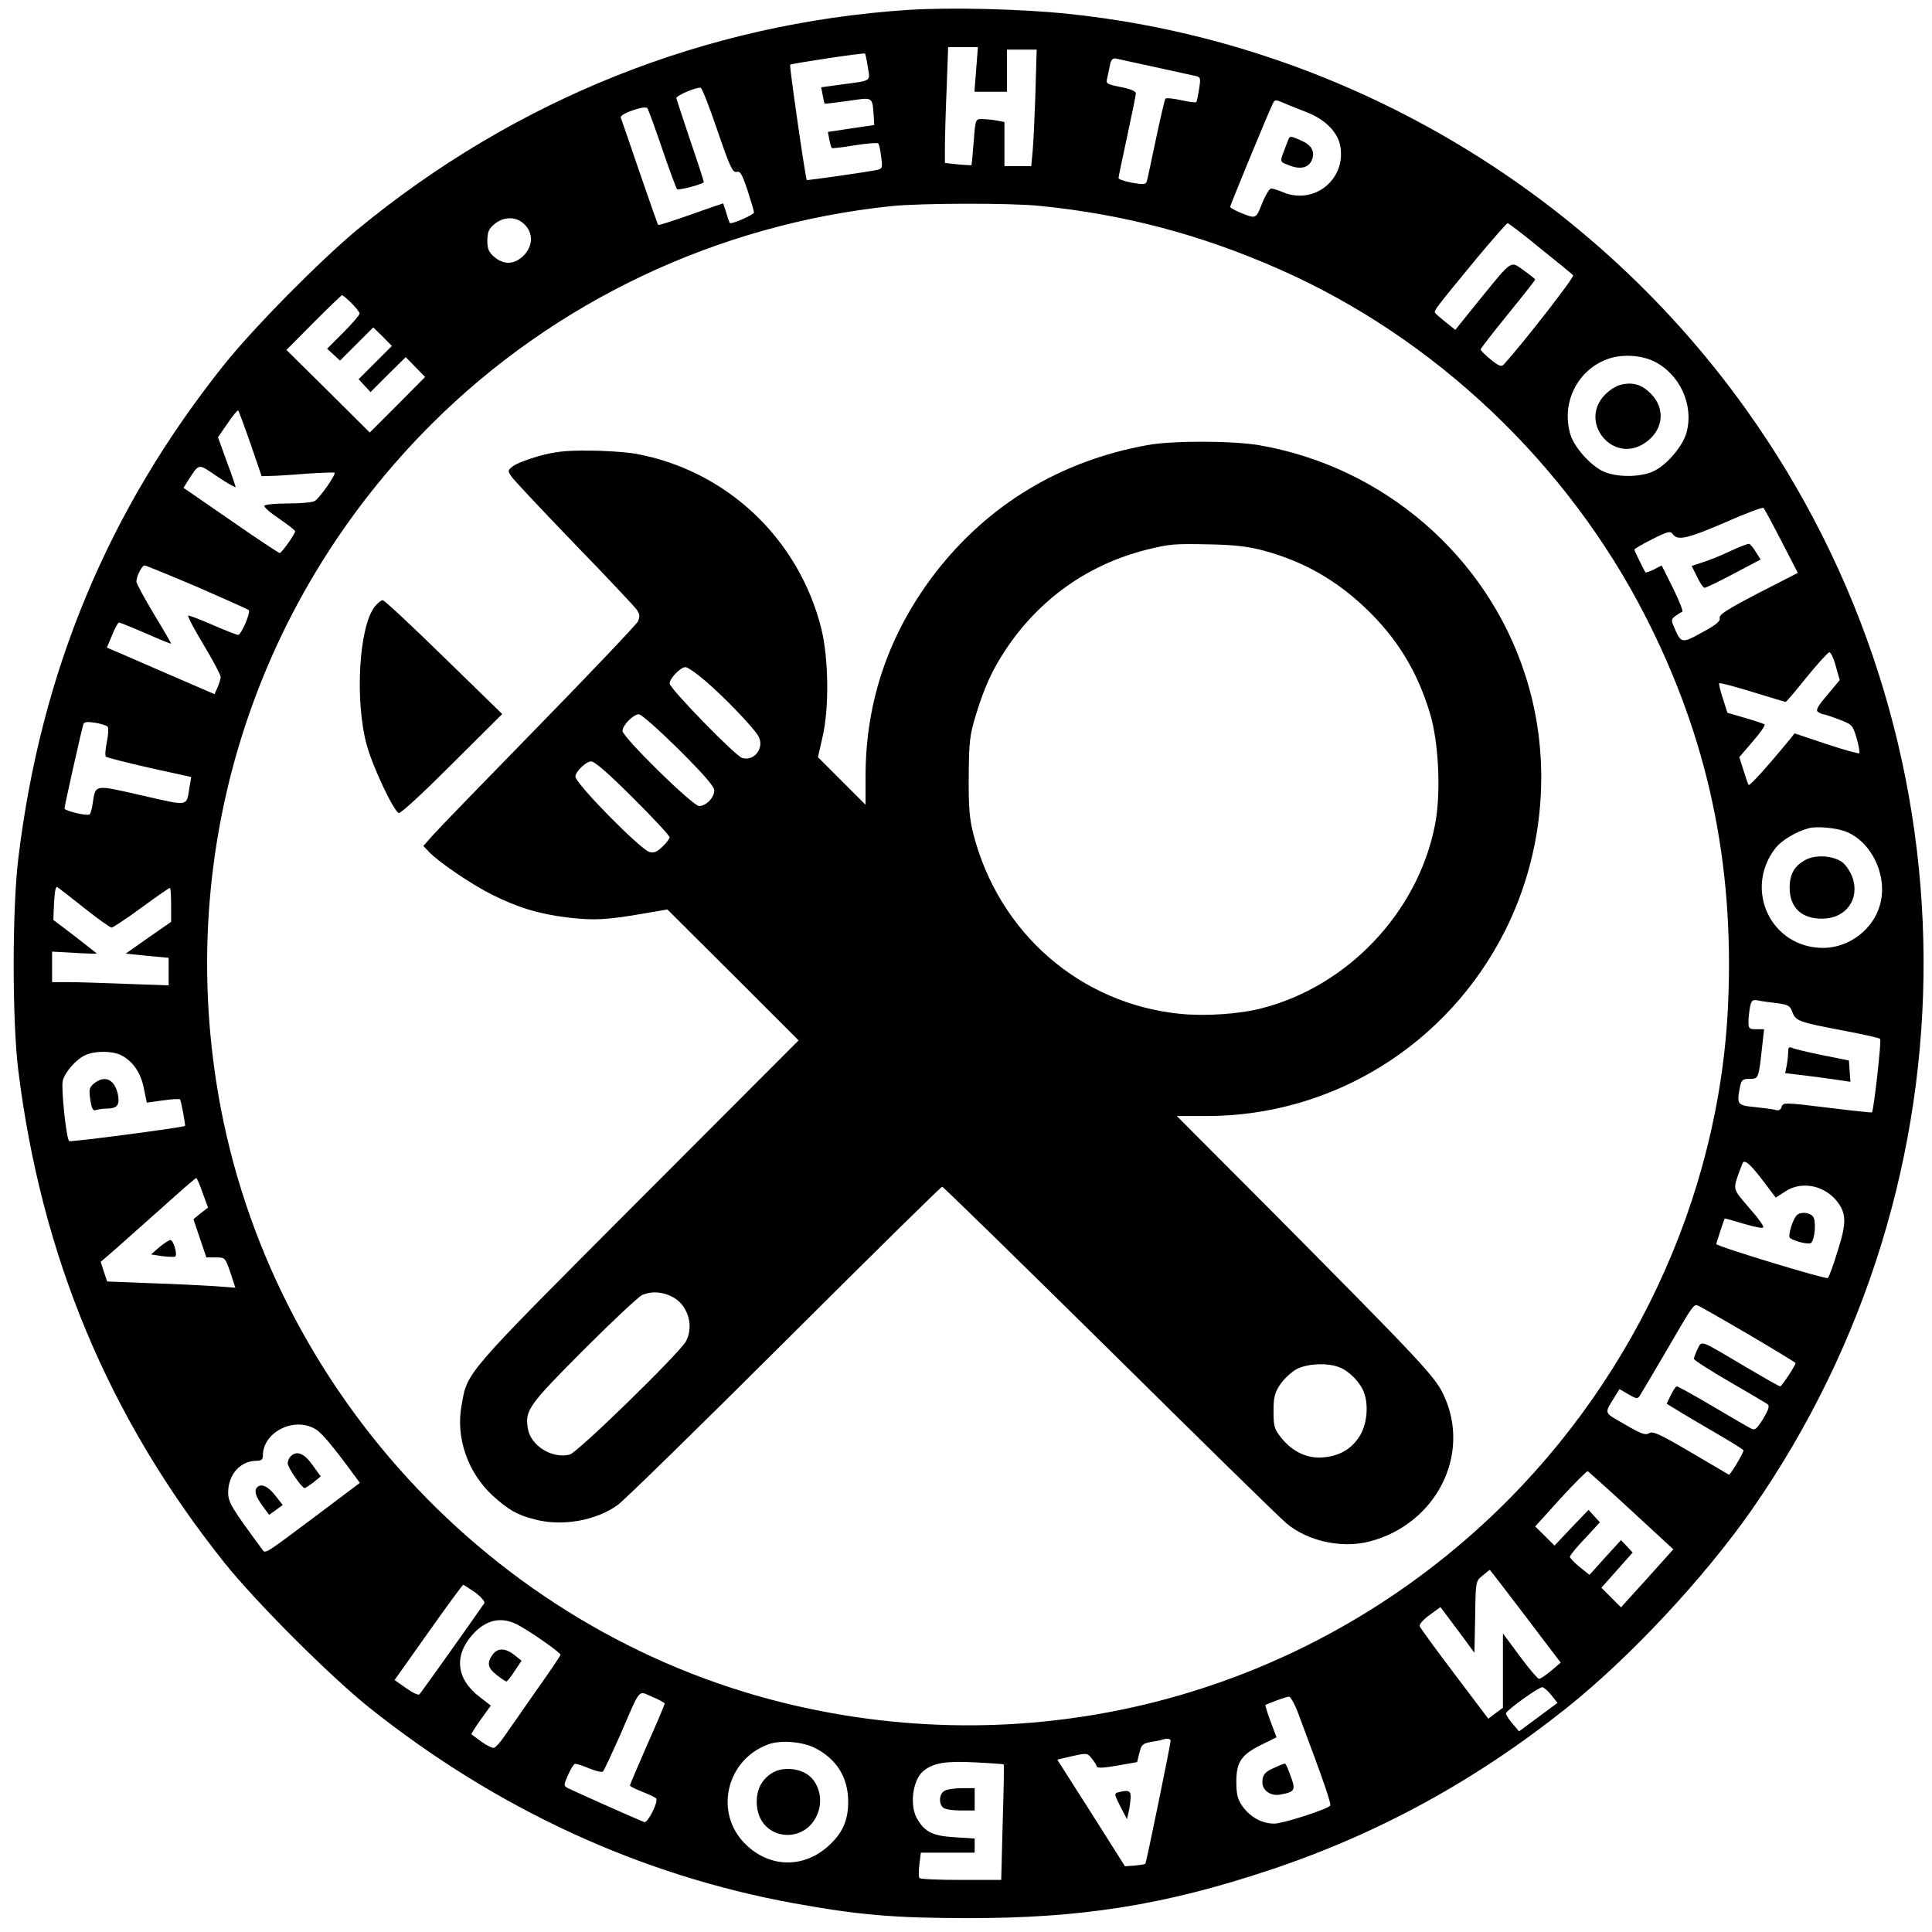 <?xml version="1.0" standalone="no"?>
<!DOCTYPE svg PUBLIC "-//W3C//DTD SVG 20010904//EN"
 "http://www.w3.org/TR/2001/REC-SVG-20010904/DTD/svg10.dtd">
<svg version="1.0" xmlns="http://www.w3.org/2000/svg"
 width="779pt" height="779pt" viewBox="0 0 779 779"
 preserveAspectRatio="xMidYMid meet">
<g transform="translate(0,779) scale(0.1,-0.1)"
fill="#000000" stroke="none">
<path d="M3661 7750 c-816 -54 -1580 -359 -2218 -884 -151 -125 -420 -397
-539 -546 -467 -585 -739 -1237 -830 -1990 -25 -203 -25 -649 -1 -850 93 -755
364 -1404 831 -1990 128 -160 426 -458 586 -586 512 -408 1091 -675 1710 -788
259 -47 406 -60 700 -60 460 -1 797 53 1220 194 436 145 831 361 1200 656 253
202 553 524 743 796 933 1339 923 3116 -24 4439 -640 895 -1644 1480 -2731
1593 -186 20 -478 27 -647 16z m275 -240 l-7 -90 66 0 65 0 0 85 0 85 60 0 60
0 -5 -172 c-3 -95 -8 -201 -11 -235 l-6 -63 -54 0 -54 0 0 89 0 89 -31 6 c-17
3 -44 6 -59 6 -27 0 -27 0 -34 -92 -4 -51 -8 -93 -9 -94 -1 -1 -26 1 -54 3
l-53 6 0 67 c0 37 3 142 7 233 l6 167 60 0 60 0 -7 -90z m-437 10 c10 -60 17
-54 -101 -70 l-87 -12 6 -31 c3 -18 7 -33 8 -35 1 -1 43 4 94 11 103 15 98 19
104 -62 l2 -35 -94 -14 -93 -14 6 -31 c3 -17 8 -32 10 -34 2 -2 43 3 92 11 49
8 92 11 95 8 4 -4 9 -28 12 -54 6 -44 5 -48 -16 -53 -35 -8 -282 -43 -284 -41
-5 5 -71 461 -67 465 5 5 297 49 302 45 1 -1 7 -25 11 -54z m1156 0 c77 -17
151 -33 164 -36 22 -5 23 -8 16 -52 -4 -26 -9 -50 -11 -53 -2 -4 -30 0 -61 7
-32 7 -60 10 -64 6 -3 -4 -20 -77 -38 -162 -18 -85 -34 -162 -37 -171 -4 -13
-12 -14 -59 -6 -30 6 -55 14 -55 19 0 5 16 81 35 169 19 88 35 166 35 173 0 8
-24 18 -61 25 -58 12 -61 13 -54 38 3 14 8 38 11 53 4 19 11 26 23 24 9 -2 79
-17 156 -34z m-1762 -257 c50 -146 61 -170 77 -166 15 4 22 -9 44 -74 14 -43
26 -83 26 -90 0 -8 -77 -43 -96 -43 -2 0 -9 18 -15 40 -7 22 -13 40 -13 40 -1
0 -60 -20 -130 -45 -71 -25 -130 -44 -132 -42 -2 1 -35 97 -75 212 -39 116
-74 215 -76 221 -5 15 96 50 107 38 4 -5 31 -79 60 -164 29 -85 56 -158 60
-163 5 -5 94 17 108 28 1 1 -23 76 -54 166 -30 90 -56 168 -57 173 -2 10 82
46 98 42 6 -1 36 -79 68 -173z m2377 74 c76 -30 127 -83 135 -141 20 -132
-108 -233 -232 -181 -19 8 -41 15 -48 15 -6 0 -23 -27 -36 -60 -26 -65 -23
-64 -96 -34 -18 8 -33 17 -33 20 0 6 159 392 172 416 8 17 11 17 46 2 20 -9
62 -25 92 -37z m-1079 -377 c341 -34 651 -116 966 -255 627 -276 1161 -782
1476 -1397 252 -491 360 -995 335 -1563 -34 -790 -396 -1558 -991 -2103 -758
-695 -1803 -964 -2805 -721 -1193 289 -2116 1297 -2301 2513 -149 976 171
1949 869 2646 496 495 1153 806 1855 879 117 12 477 13 596 1z m-2076 -75 c36
-35 34 -88 -4 -126 -37 -36 -79 -38 -118 -5 -22 19 -28 32 -28 66 0 34 6 47
28 66 38 32 90 32 122 -1z m4095 -96 c69 -55 129 -104 133 -109 7 -6 -201
-273 -279 -359 -10 -11 -19 -8 -53 19 -23 19 -41 37 -41 41 0 4 50 68 110 142
61 75 110 137 110 140 0 2 -20 18 -45 36 -56 40 -45 47 -178 -116 l-99 -123
-39 31 c-21 17 -41 34 -43 38 -5 8 3 19 172 224 63 75 117 137 121 137 4 0 63
-45 131 -101z m-4793 -221 c18 -18 33 -37 33 -42 0 -6 -29 -40 -65 -76 l-66
-66 26 -24 26 -24 67 67 67 67 38 -37 37 -38 -67 -67 -67 -67 24 -26 24 -26
71 71 71 70 39 -40 39 -40 -111 -112 -112 -112 -168 167 -168 166 110 111 c60
60 112 110 114 110 3 0 20 -14 38 -32z m5250 -234 c106 -51 164 -177 133 -289
-16 -56 -81 -132 -135 -156 -53 -24 -147 -24 -200 0 -51 23 -118 98 -133 149
-39 130 31 266 158 307 54 17 126 13 177 -11z m-5657 -333 l45 -131 35 1 c19
0 85 4 145 9 61 4 112 6 114 4 7 -6 -61 -104 -80 -114 -10 -6 -58 -10 -108
-10 -49 0 -92 -4 -95 -9 -3 -5 23 -28 59 -52 35 -24 65 -47 65 -51 0 -11 -54
-87 -62 -88 -4 0 -93 59 -198 132 l-190 131 16 26 c49 75 40 74 121 19 40 -27
73 -45 73 -42 0 4 -16 51 -36 104 l-35 97 38 55 c21 31 40 54 43 53 3 -2 25
-62 50 -134z m6173 -393 l66 -128 -160 -82 c-125 -65 -159 -87 -155 -100 3
-13 -15 -28 -71 -58 -83 -46 -85 -45 -114 24 -11 25 -10 30 6 42 10 7 22 15
28 17 5 1 -12 44 -37 95 l-46 92 -31 -16 c-17 -8 -32 -14 -34 -12 -5 6 -45 87
-45 92 0 3 32 22 72 42 64 32 73 34 83 20 20 -27 59 -18 212 48 81 36 151 62
154 58 3 -4 36 -64 72 -134z m-6389 -184 c110 -48 204 -90 209 -94 9 -8 -30
-100 -43 -100 -5 0 -51 18 -102 40 -50 22 -95 39 -99 38 -4 -2 24 -55 62 -118
38 -63 69 -122 69 -130 -1 -8 -6 -27 -13 -42 l-12 -27 -185 80 c-102 44 -199
87 -217 94 l-32 14 21 50 c11 28 24 51 28 51 4 0 53 -20 109 -44 55 -25 101
-43 101 -41 0 2 -31 56 -70 120 -38 64 -70 122 -70 130 0 21 22 65 33 65 5 0
100 -39 211 -86z m6608 -320 l16 -56 -50 -60 c-40 -47 -48 -62 -37 -69 8 -5
17 -9 21 -9 4 0 32 -9 63 -21 53 -20 55 -22 71 -75 9 -31 13 -58 11 -61 -3 -3
-63 14 -133 37 l-128 43 -20 -25 c-87 -106 -160 -187 -165 -183 -3 3 -12 30
-21 59 l-17 53 54 63 c30 34 51 65 48 69 -4 3 -39 15 -78 26 l-72 21 -18 57
c-11 32 -17 60 -15 62 2 3 62 -13 134 -35 71 -22 131 -40 134 -40 3 0 41 45
85 100 44 54 85 99 91 100 6 0 18 -25 26 -56z m-6968 -244 c4 -4 3 -32 -3 -61
-6 -29 -8 -56 -4 -60 5 -4 84 -24 176 -45 l168 -37 -7 -41 c-13 -80 1 -77
-193 -33 -193 44 -185 45 -197 -31 -3 -23 -9 -44 -13 -46 -11 -7 -101 15 -101
24 0 10 69 318 76 339 3 10 15 12 47 7 23 -4 46 -11 51 -16z m7006 -422 c106
-40 172 -178 141 -294 -27 -101 -125 -176 -230 -176 -208 0 -321 232 -194 400
25 33 86 70 138 83 33 8 106 1 145 -13z m-7098 -311 c54 -43 102 -77 108 -77
6 0 60 36 120 80 60 44 112 80 115 80 3 0 5 -31 5 -69 l0 -68 -92 -64 -91 -64
86 -9 87 -8 0 -56 0 -55 -172 6 c-95 4 -201 7 -235 7 l-63 0 0 61 0 62 90 -5
c50 -3 90 -4 90 -3 0 1 -39 32 -87 69 l-88 67 3 70 c3 51 7 68 15 61 7 -5 56
-43 109 -85z m6824 -382 c44 -6 52 -10 61 -36 14 -36 25 -40 203 -74 80 -15
148 -30 151 -34 6 -5 -26 -290 -33 -296 -2 -2 -83 7 -180 19 -172 21 -178 21
-184 4 -3 -12 -12 -17 -22 -14 -9 3 -47 8 -84 12 -74 7 -76 10 -62 83 6 27 11
31 39 31 36 0 36 -1 51 138 l7 62 -32 0 c-28 0 -31 3 -31 29 0 16 3 43 6 60 6
28 10 31 33 27 14 -3 49 -8 77 -11z m-6677 -210 c47 -24 79 -71 91 -133 l12
-58 64 9 c36 5 67 7 70 4 4 -4 23 -106 20 -107 -29 -9 -463 -66 -467 -61 -12
10 -33 215 -26 243 9 36 55 88 92 104 40 18 109 17 144 -1z m6619 -505 l52
-69 37 24 c63 43 153 28 206 -34 42 -51 44 -88 7 -204 -17 -56 -35 -106 -40
-110 -6 -7 -450 128 -450 137 0 3 32 100 34 103 1 1 36 -9 79 -22 48 -14 77
-19 77 -13 0 7 -21 37 -48 67 -82 97 -78 76 -37 188 7 21 28 5 83 -67z m-6291
-50 l22 -59 -30 -23 -29 -24 26 -77 26 -77 38 0 c38 0 38 -1 59 -61 l20 -61
-82 6 c-45 3 -161 9 -258 12 l-177 7 -13 39 -13 40 59 51 c33 29 118 105 190
169 71 64 132 117 136 118 3 0 15 -27 26 -60z m6234 -571 c104 -61 189 -113
189 -115 0 -9 -56 -94 -62 -94 -4 0 -64 34 -135 76 -194 115 -180 110 -198 75
-8 -17 -15 -34 -15 -40 0 -5 64 -46 143 -92 78 -45 147 -86 154 -91 9 -7 4
-22 -18 -59 -28 -44 -33 -48 -52 -37 -12 6 -81 46 -155 90 -73 43 -136 78
-141 78 -4 0 -15 -16 -24 -35 l-17 -35 38 -23 c20 -13 90 -54 155 -92 64 -37
117 -70 117 -73 0 -11 -54 -101 -59 -98 -3 2 -73 43 -155 91 -124 73 -152 86
-167 76 -15 -9 -33 -2 -98 36 -88 51 -84 39 -36 118 l15 24 36 -21 c30 -18 37
-19 45 -7 5 8 53 88 106 179 112 193 112 193 131 185 7 -3 99 -55 203 -116z
m-5775 -384 c23 -15 69 -70 144 -172 l31 -42 -178 -134 c-218 -163 -202 -153
-218 -131 -122 165 -135 187 -135 226 0 73 49 128 115 128 19 0 25 5 25 21 0
97 131 160 216 104z m5302 -326 l169 -156 -105 -117 -106 -117 -40 40 -39 39
63 71 63 71 -23 25 -24 25 -64 -70 -63 -70 -40 32 c-21 17 -39 36 -39 41 0 5
27 39 61 74 l60 65 -23 25 -23 25 -69 -72 -68 -72 -39 39 -39 38 102 113 c57
62 106 111 110 110 3 -2 83 -73 176 -159z m-427 -426 l142 -187 -39 -33 c-22
-18 -43 -33 -49 -32 -5 0 -40 41 -77 91 l-68 92 0 -150 0 -150 -30 -22 -29
-22 -136 180 c-75 99 -138 186 -141 193 -2 7 15 27 40 45 l44 32 69 -92 68
-92 3 144 c2 145 2 145 30 167 15 13 28 23 29 23 1 0 66 -84 144 -187z m-4235
96 c24 -18 40 -37 37 -43 -10 -16 -254 -360 -262 -368 -4 -4 -28 7 -53 25
l-47 33 136 192 c75 106 138 192 141 192 2 0 23 -14 48 -31z m165 -127 c44
-21 178 -114 179 -124 0 -4 -44 -69 -98 -145 -53 -76 -110 -158 -127 -182 -16
-24 -35 -45 -42 -48 -6 -3 -29 8 -50 23 -21 16 -40 29 -42 31 -2 1 15 28 37
59 l41 57 -44 34 c-96 73 -106 168 -28 254 52 57 111 71 174 41z m4175 -288
l24 -30 -78 -58 -77 -57 -28 33 c-15 18 -26 36 -25 40 6 15 134 107 147 105 7
-1 24 -16 37 -33z m-3576 -33 c0 -4 -31 -78 -70 -165 -38 -87 -70 -162 -70
-165 0 -4 23 -15 51 -26 28 -11 53 -23 55 -27 9 -14 -35 -100 -48 -95 -45 18
-293 129 -308 137 -18 10 -18 11 0 52 10 24 23 44 28 46 5 1 31 -7 57 -18 27
-11 52 -17 56 -13 5 5 35 70 69 146 86 198 71 180 130 155 28 -11 50 -24 50
-27z m2554 -38 c109 -290 135 -368 129 -374 -19 -17 -191 -72 -225 -72 -50 0
-98 27 -129 71 -19 28 -24 48 -24 98 0 79 20 109 101 149 l61 30 -24 64 c-13
35 -22 65 -21 66 9 6 85 34 95 34 6 1 23 -29 37 -66z m-514 -112 c0 -14 -98
-493 -102 -496 -2 -2 -21 -5 -42 -7 l-40 -3 -136 215 -137 215 60 14 c58 13
61 13 78 -8 10 -12 19 -26 21 -33 3 -8 25 -7 83 3 l80 14 9 37 c8 33 14 38 45
44 20 3 41 7 46 9 20 7 35 5 35 -4z m-1434 -29 c88 -45 134 -119 134 -217 0
-77 -24 -129 -83 -181 -101 -89 -238 -84 -333 12 -125 125 -76 337 92 400 51
19 138 12 190 -14z m761 -66 c2 -2 0 -107 -4 -234 l-6 -232 -163 0 c-90 0
-165 3 -167 8 -3 4 -3 28 0 55 l6 47 108 0 109 0 0 29 0 28 -79 5 c-88 5 -120
20 -151 71 -34 54 -21 159 23 196 40 33 90 41 207 35 63 -3 116 -7 117 -8z"/>
<path d="M5190 7215 c-32 -83 -33 -75 6 -91 46 -19 82 -11 94 22 13 34 -2 60
-47 79 -45 19 -42 19 -53 -10z"/>
<path d="M4625 5995 c-347 -63 -637 -237 -850 -510 -189 -244 -285 -520 -285
-825 l0 -115 -96 96 -96 96 18 79 c28 116 25 319 -4 438 -91 365 -384 641
-752 707 -36 6 -119 12 -185 12 -96 1 -136 -4 -203 -22 -45 -13 -92 -31 -104
-41 -21 -16 -21 -19 -6 -41 8 -13 122 -134 252 -269 131 -135 244 -255 253
-268 13 -18 14 -28 5 -48 -7 -13 -187 -203 -401 -422 -213 -218 -405 -416
-426 -440 l-38 -43 22 -23 c39 -42 174 -133 256 -174 105 -52 190 -78 308 -92
103 -12 156 -9 305 17 l93 16 265 -264 264 -264 -649 -650 c-704 -706 -686
-685 -710 -822 -24 -129 25 -271 125 -363 64 -58 98 -78 169 -96 109 -30 248
-6 336 58 24 17 327 313 672 657 345 344 631 626 636 626 4 0 309 -298 677
-661 368 -364 688 -678 712 -697 85 -71 221 -101 332 -73 270 69 414 351 301
591 -35 75 -88 131 -690 738 l-386 387 120 0 c509 0 973 288 1204 748 160 319
190 697 80 1033 -155 479 -572 838 -1073 924 -107 18 -351 19 -451 0z m470
-425 c159 -43 290 -117 411 -232 127 -121 209 -255 260 -425 36 -119 45 -329
19 -454 -70 -349 -351 -645 -696 -734 -90 -24 -229 -33 -329 -23 -405 40 -734
327 -836 728 -15 59 -19 108 -18 230 1 137 4 165 27 241 35 116 67 187 123
271 136 204 333 343 569 402 93 23 111 24 255 21 100 -2 156 -9 215 -25z
m-2248 -528 c73 -63 183 -177 209 -217 30 -46 -13 -107 -64 -91 -28 9 -292
280 -292 300 0 21 44 66 64 66 9 0 46 -26 83 -58z m-110 -274 c101 -101 143
-149 143 -165 0 -29 -33 -63 -61 -63 -26 0 -309 278 -309 303 0 23 44 67 66
67 10 0 82 -64 161 -142z m-185 -195 c82 -81 148 -153 148 -159 0 -5 -13 -23
-29 -38 -23 -22 -34 -26 -53 -21 -39 13 -298 276 -298 304 0 19 43 61 63 61
15 0 70 -48 169 -147z m155 -2010 c65 -30 93 -117 59 -181 -24 -46 -438 -450
-469 -457 -72 -18 -159 37 -169 107 -11 72 3 92 225 315 117 117 223 216 237
222 38 15 78 13 117 -6z m2696 -287 c39 -16 82 -61 96 -99 20 -51 13 -126 -14
-173 -32 -54 -81 -84 -147 -90 -65 -7 -127 22 -172 79 -28 35 -31 46 -31 106
0 57 4 74 27 109 16 23 45 50 65 61 45 24 129 27 176 7z"/>
<path d="M1511 5344 c-64 -81 -81 -381 -32 -559 25 -90 109 -267 129 -273 8
-3 104 87 215 198 l202 201 -235 229 c-129 126 -240 230 -247 230 -6 0 -21
-12 -32 -26z"/>
<path d="M6533 6238 c-17 -4 -45 -22 -62 -40 -107 -110 32 -280 160 -195 76
50 87 139 24 201 -36 36 -73 47 -122 34z"/>
<path d="M6981 5570 c-35 -17 -86 -38 -112 -46 l-48 -16 22 -44 c11 -24 25
-44 30 -44 6 0 59 26 118 57 l108 57 -19 30 c-10 17 -23 32 -27 33 -4 2 -37
-11 -72 -27z"/>
<path d="M7282 4324 c-46 -24 -66 -58 -66 -113 0 -81 49 -127 134 -125 94 1
150 80 119 167 -8 22 -26 49 -40 60 -37 27 -106 32 -147 11z"/>
<path d="M7210 3547 c0 -13 -3 -38 -6 -54 l-6 -30 99 -12 c54 -7 113 -15 131
-18 l33 -5 -3 43 -3 43 -105 21 c-58 12 -113 25 -122 29 -15 7 -18 3 -18 -17z"/>
<path d="M380 3422 c-20 -16 -22 -24 -16 -66 6 -37 11 -46 23 -42 8 3 27 6 41
6 44 0 55 13 48 54 -12 63 -52 83 -96 48z"/>
<path d="M7243 2888 c-17 -21 -34 -81 -26 -89 17 -14 77 -29 86 -20 15 15 21
90 7 106 -15 18 -54 20 -67 3z"/>
<path d="M642 2761 l-33 -29 46 -7 c26 -3 49 -4 52 -1 9 9 -8 66 -20 66 -7 -1
-27 -14 -45 -29z"/>
<path d="M1172 1918 c-7 -7 -12 -19 -12 -28 0 -17 57 -100 68 -100 4 0 20 11
36 23 l29 24 -33 46 c-34 48 -64 59 -88 35z"/>
<path d="M1037 1793 c-13 -13 -7 -35 20 -73 l28 -38 28 20 27 20 -31 39 c-28
36 -56 49 -72 32z"/>
<path d="M1986 1118 c-24 -34 -19 -54 17 -82 19 -15 36 -26 39 -26 3 0 18 19
33 42 l28 42 -29 23 c-37 29 -68 29 -88 1z"/>
<path d="M5140 663 c-40 -17 -50 -29 -50 -59 0 -34 34 -57 72 -50 60 11 63 18
42 75 -10 28 -20 51 -23 50 -4 0 -22 -7 -41 -16z"/>
<path d="M4508 563 c-16 -4 -15 -9 9 -56 l27 -52 7 30 c4 17 7 42 8 58 1 27
-9 31 -51 20z"/>
<path d="M3113 641 c-46 -29 -66 -74 -61 -133 14 -145 207 -159 249 -18 16 52
-2 113 -42 143 -40 29 -107 33 -146 8z"/>
<path d="M3808 569 c-21 -12 -24 -49 -6 -67 7 -7 38 -12 70 -12 l58 0 0 45 0
45 -52 0 c-29 0 -61 -5 -70 -11z"/>
</g>
</svg>
